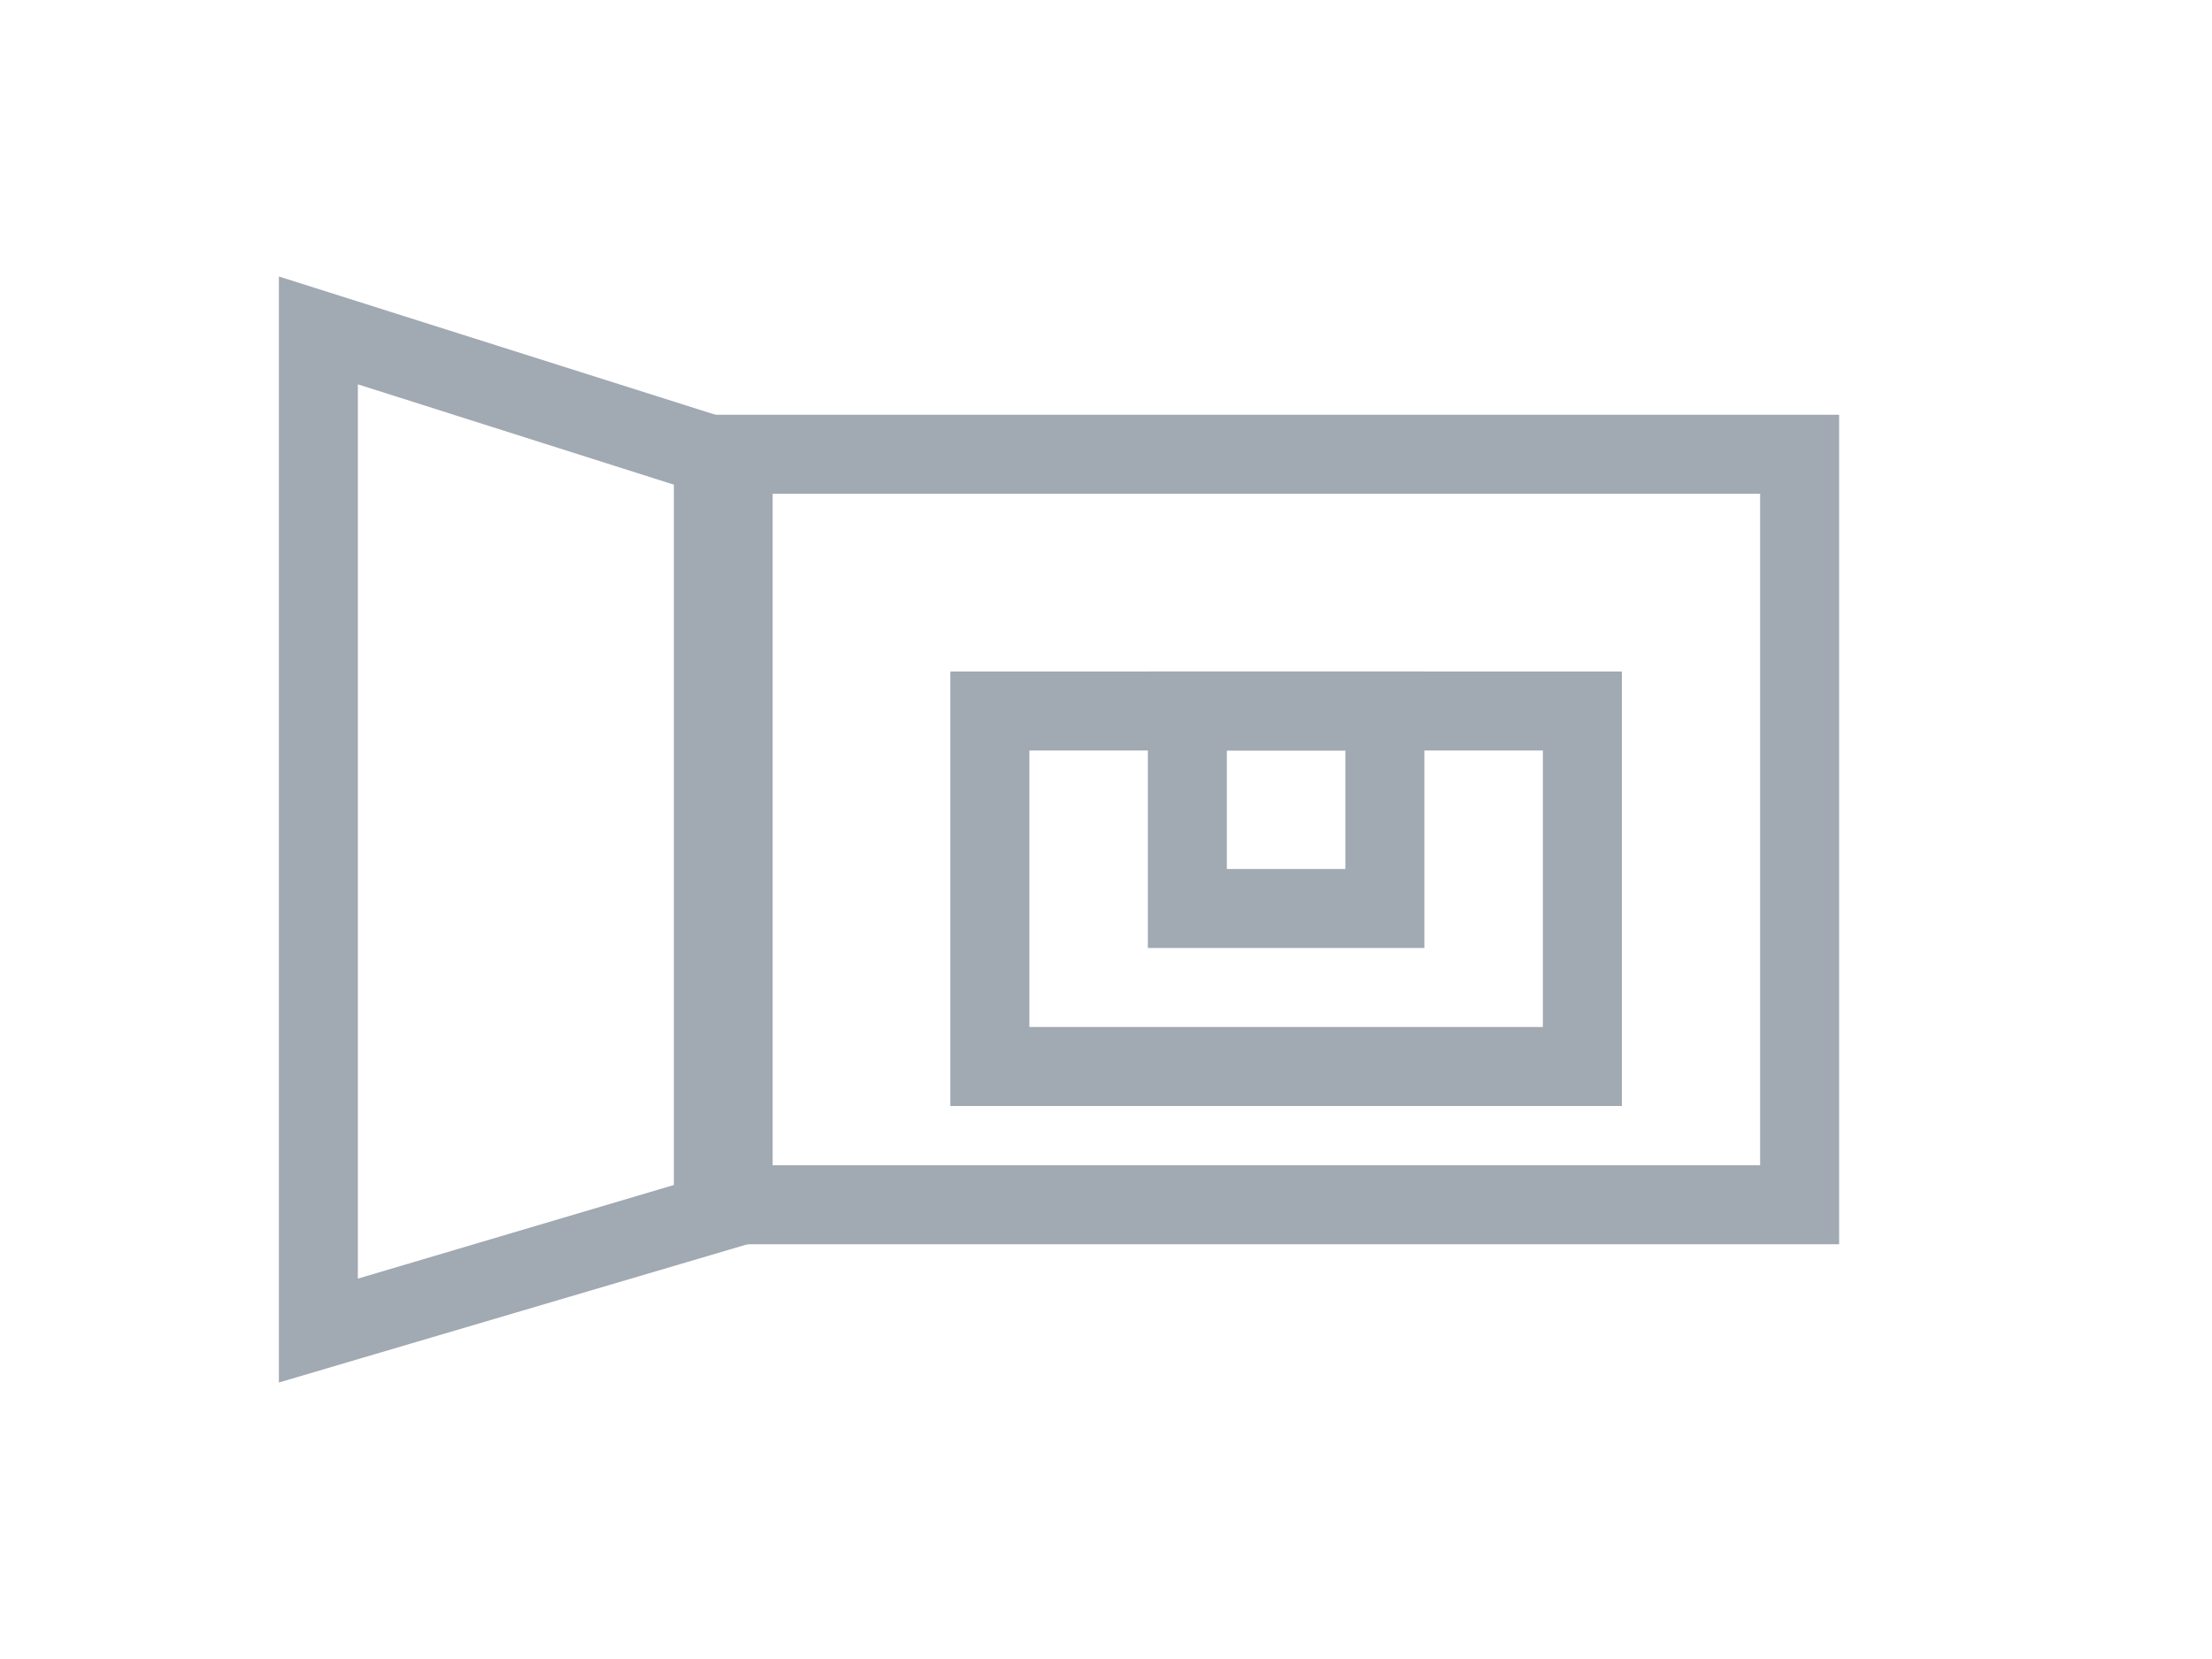 <svg id="レイヤー_1" data-name="レイヤー 1" xmlns="http://www.w3.org/2000/svg" viewBox="0 0 56 42"><defs><style>.cls-1{fill:#a1a9b2}</style></defs><path class="cls-1" d="M44.56 12.5v17h-25v-17h25m2-2h-29v21h29v-21z"/><path class="cls-1" d="M39.06 19v7h-13v-7h13m2-2h-17v11h17V17z"/><path class="cls-1" d="M34.06 19v3h-3v-3h3m2-2h-7v7h7v-7zm-27-7.27l8 2.54V30l-8 2.37V9.73M7.06 7v28l12-3.54V10.8L7.06 7z"/></svg>